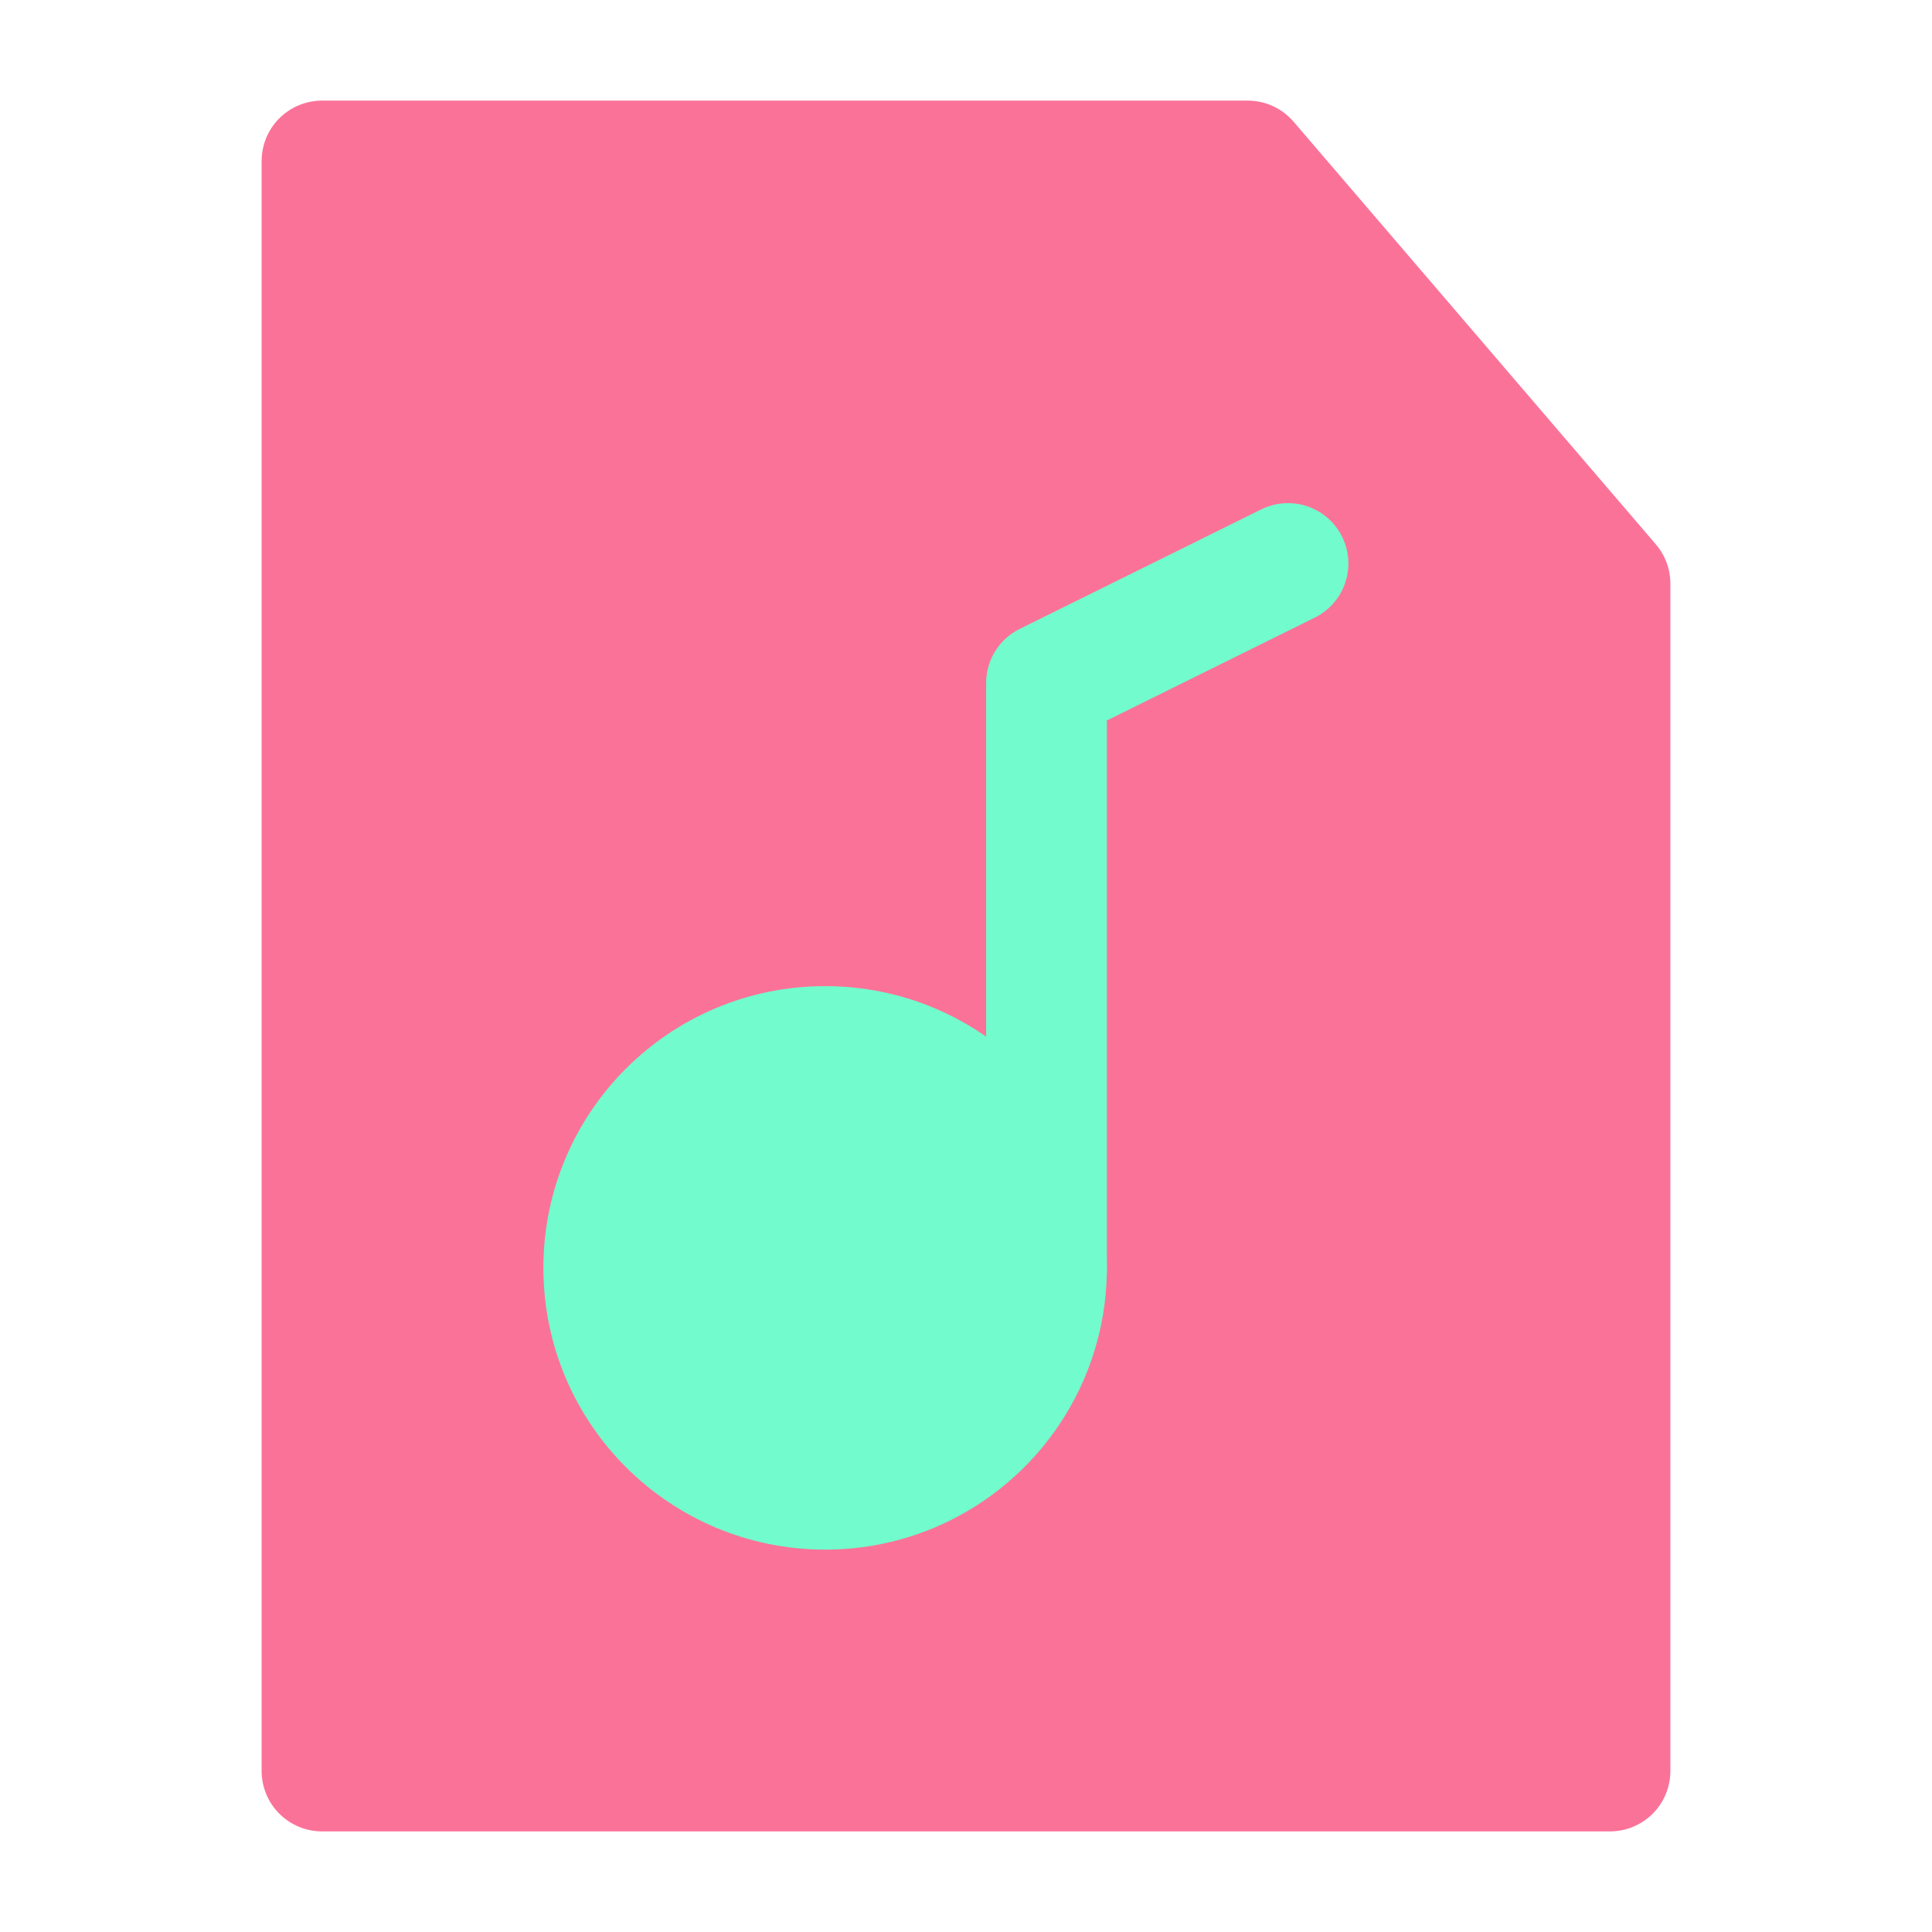<?xml version="1.0" encoding="UTF-8"?><svg width="45" height="45" viewBox="0 0 48 48" fill="none" xmlns="http://www.w3.org/2000/svg"><path d="M8 44V4H31L40 14.5V44H8Z" fill="#fb7299" stroke="#fb7299" stroke-width="3" stroke-linecap="round" stroke-linejoin="round"/><path d="M32 14L26 16.969V31.5" stroke="#72fbcc" stroke-width="3" stroke-linecap="round" stroke-linejoin="round"/><circle cx="20.5" cy="31.5" r="5.5" fill="#72fbcc" stroke="#72fbcc" stroke-width="3" stroke-linecap="round" stroke-linejoin="round"/></svg>